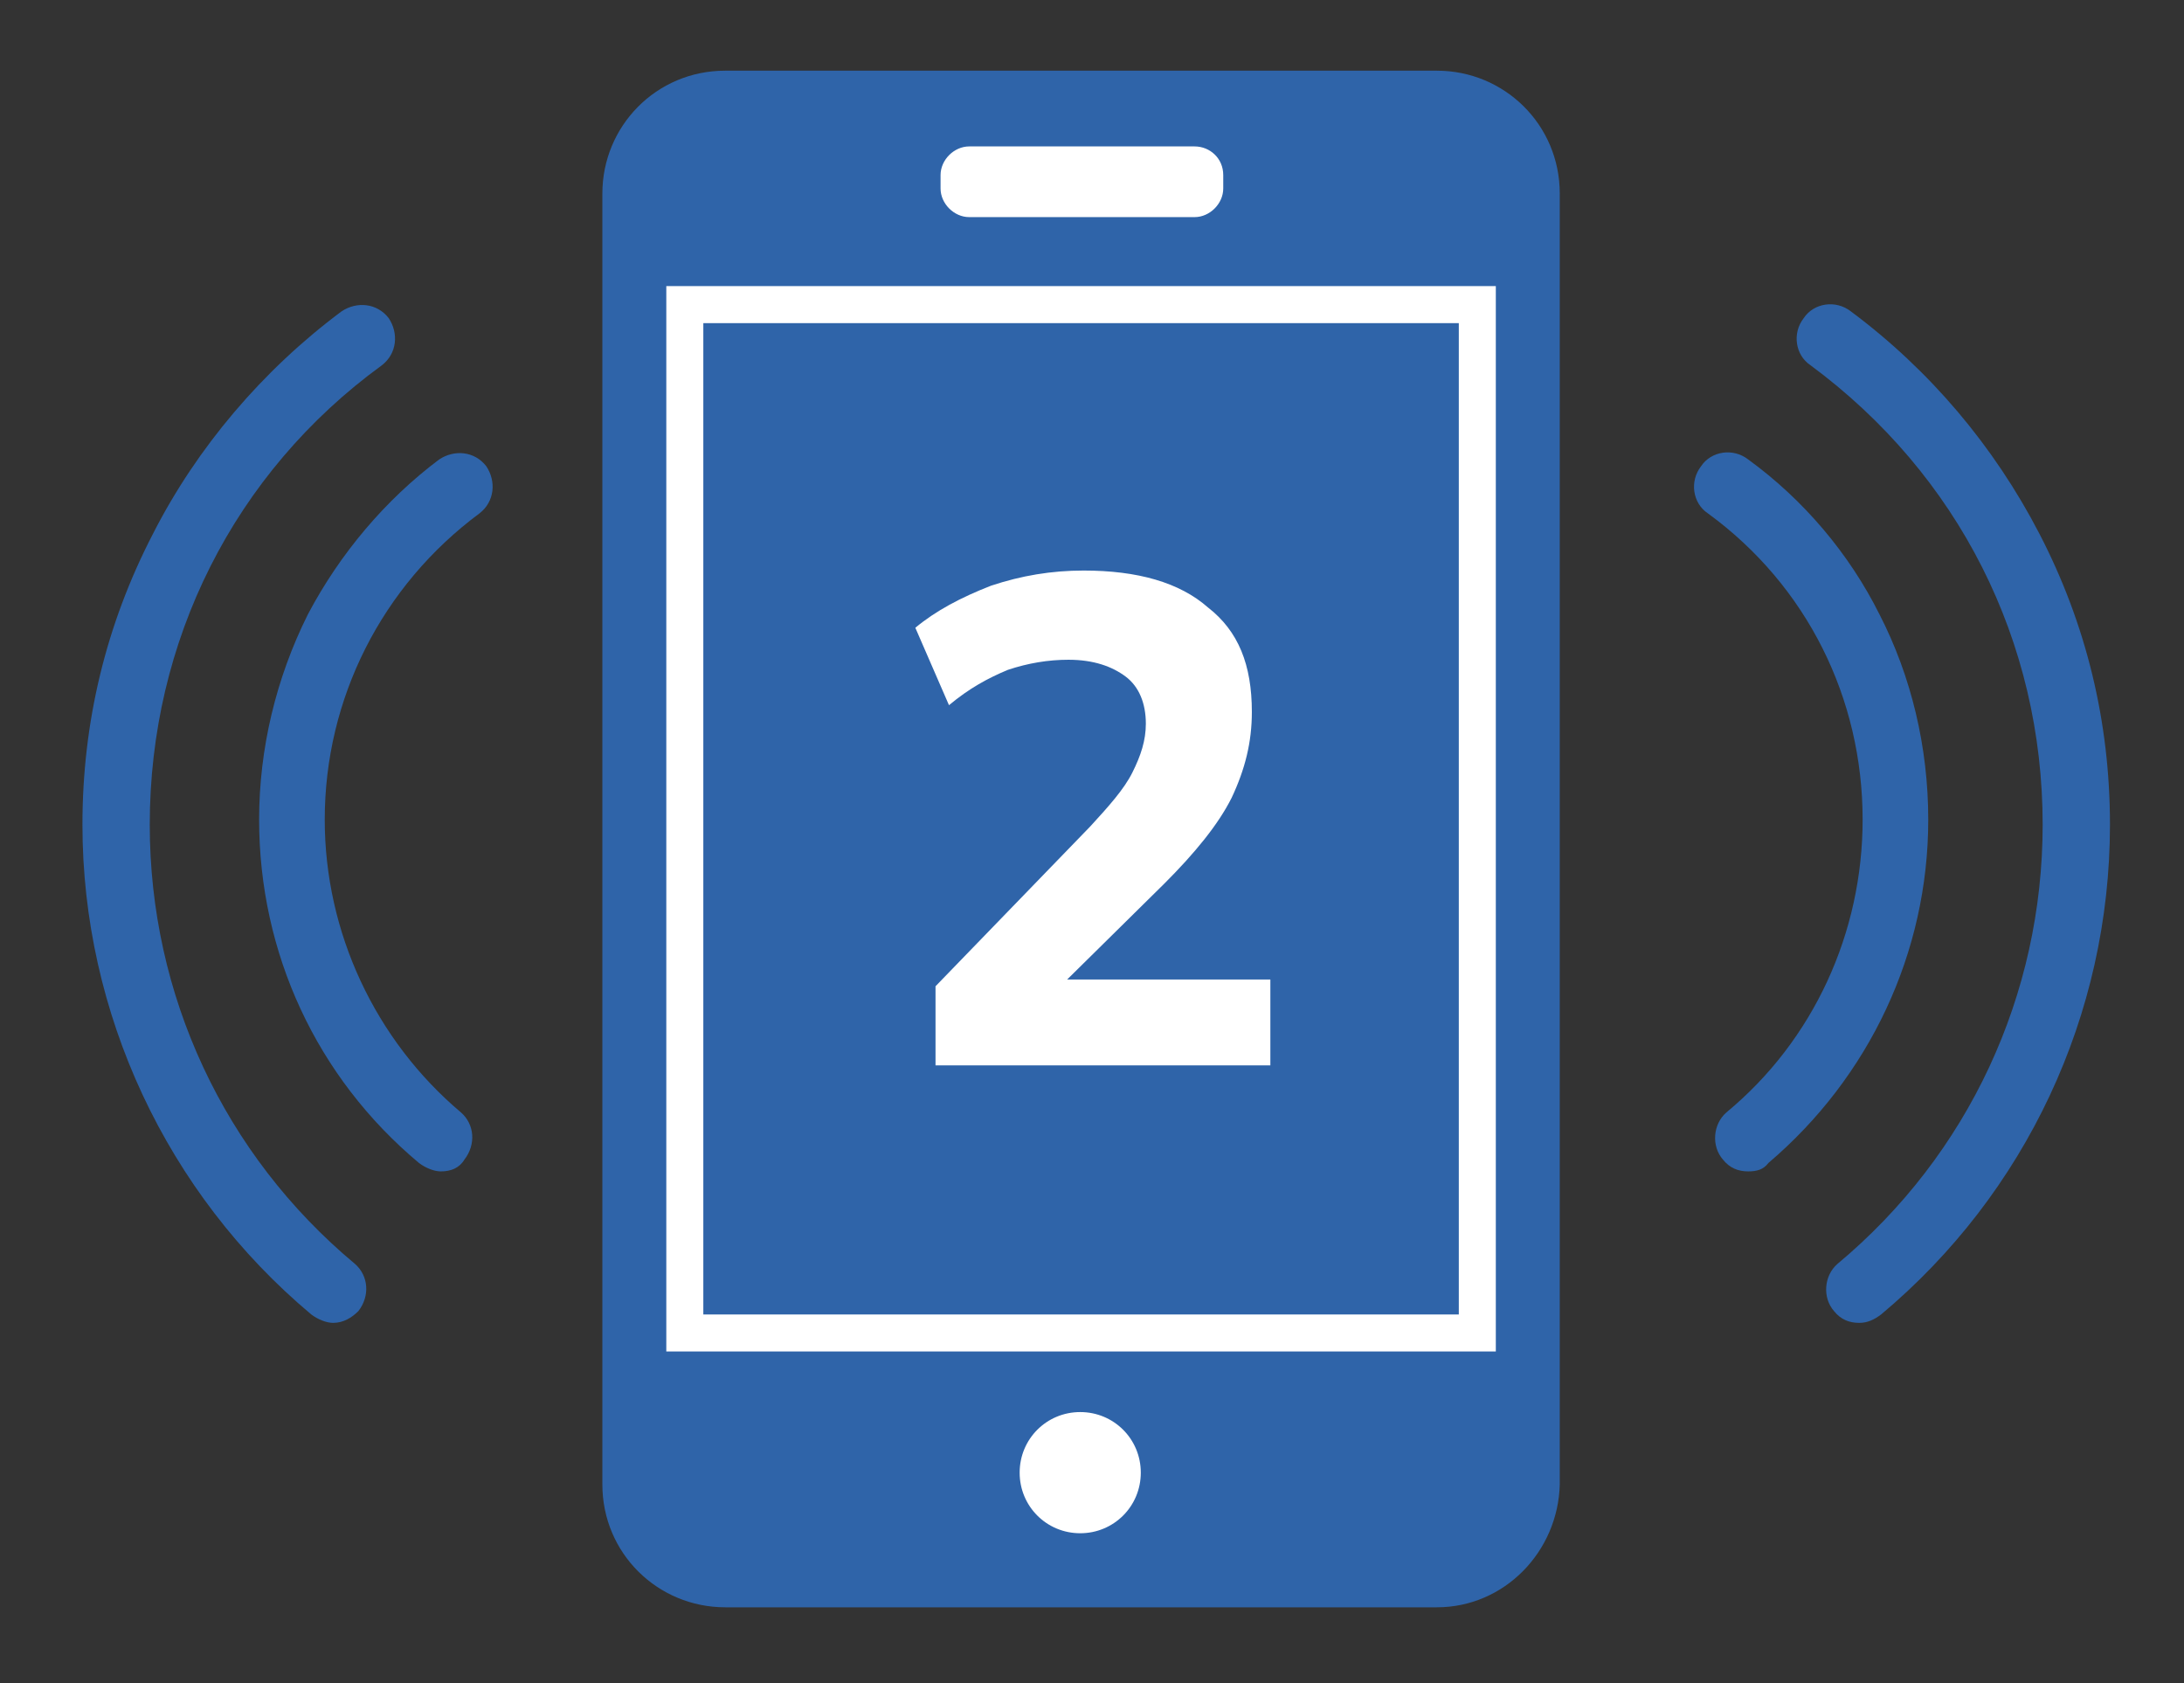 <?xml version="1.0" encoding="utf-8"?>
<!-- Generator: Adobe Illustrator 27.1.1, SVG Export Plug-In . SVG Version: 6.00 Build 0)  -->
<svg version="1.1" baseProfile="tiny" id="Layer_1" xmlns="http://www.w3.org/2000/svg" xmlns:xlink="http://www.w3.org/1999/xlink"
	 x="0px" y="0px" viewBox="0 0 129.8 100" overflow="visible" xml:space="preserve">
<rect x="0" y="0" width="129.8" height="100" fill="#333333" stroke="none"/>
<g>
	<g>
		<path fill="#2F64A9" d="M85.4,95.5H43.1c-4,0-7.3-3.2-7.3-7.3V11.5c0-4,3.2-7.3,7.3-7.3h42.3c4,0,7.3,3.2,7.3,7.3v76.7
			C92.6,92.2,89.4,95.5,85.4,95.5z"/>
	</g>
</g>
<g>
	<path fill="#FFFFFF" d="M88.9,80.3H39.6V17h49.3V80.3z M41.8,78.1h44.9V19.2H41.8V78.1z"/>
</g>
<g>
	<path fill="#2F64A9" d="M26.2,69.6c-0.4,0-0.9-0.2-1.3-0.5c-6.1-5.1-9.5-12.5-9.5-20.4c0-4.2,1-8.4,2.9-12.2
		c1.9-3.6,4.6-6.8,7.8-9.2c0.9-0.6,2.1-0.5,2.8,0.4c0.6,0.9,0.5,2.1-0.4,2.8c-5.8,4.3-9.2,11-9.2,18.2c0,6.7,3,13.1,8.1,17.4
		c0.8,0.7,0.9,1.9,0.2,2.8C27.3,69.4,26.8,69.6,26.2,69.6z"/>
</g>
<g>
	<path fill="#2F64A9" d="M19.8,78.6c-0.4,0-0.9-0.2-1.3-0.5C9.9,70.9,4.9,60.2,4.9,49c0-6.1,1.4-11.9,4.2-17.3
		c2.6-5.1,6.5-9.7,11.2-13.2c0.9-0.6,2.1-0.5,2.8,0.4c0.6,0.9,0.5,2.1-0.4,2.8C13.9,28.1,8.9,38.1,8.9,49c0,10.1,4.4,19.6,12.2,26.1
		c0.8,0.7,0.9,1.9,0.2,2.8C20.9,78.3,20.4,78.6,19.8,78.6z"/>
</g>
<g>
	<path fill="#2F64A9" d="M103.9,69.6c-0.6,0-1.1-0.2-1.5-0.7c-0.7-0.8-0.6-2.1,0.2-2.8c5.2-4.3,8.1-10.7,8.1-17.4
		c0-7.2-3.3-13.9-9.2-18.2c-0.9-0.6-1.1-1.9-0.4-2.8c0.6-0.9,1.9-1.1,2.8-0.4c3.3,2.4,6,5.6,7.8,9.2c1.9,3.7,2.9,7.9,2.9,12.2
		c0,7.9-3.5,15.3-9.5,20.4C104.8,69.5,104.4,69.6,103.9,69.6z"/>
</g>
<g>
	<path fill="#2F64A9" d="M110.5,78.6c-0.6,0-1.1-0.2-1.5-0.7c-0.7-0.8-0.6-2.1,0.2-2.8c7.8-6.5,12.2-16,12.2-26.1
		c0-10.9-5-20.8-13.8-27.3c-0.9-0.6-1.1-1.9-0.4-2.8c0.6-0.9,1.9-1.1,2.8-0.4c4.7,3.5,8.5,8,11.2,13.2c2.8,5.4,4.2,11.2,4.2,17.3
		c0,11.3-5,21.9-13.6,29.1C111.4,78.4,111,78.6,110.5,78.6z"/>
</g>
<g>
	<path fill="#FFFFFF" d="M64.2,91.1L64.2,91.1c-2,0-3.6-1.6-3.6-3.6l0,0c0-2,1.6-3.6,3.6-3.6l0,0c2,0,3.6,1.6,3.6,3.6l0,0
		C67.8,89.5,66.2,91.1,64.2,91.1z"/>
</g>
<g>
	<path fill="#FFFFFF" d="M71,8.7H57.6c-0.9,0-1.7,0.8-1.7,1.7v0.8c0,0.9,0.8,1.7,1.7,1.7H71c0.9,0,1.7-0.8,1.7-1.7v-0.8
		C72.7,9.4,71.9,8.7,71,8.7z"/>
</g>
<g>
	<path fill="#FFFFFF" d="M55.6,63.3v-4.7l9.2-9.5c1.1-1.2,2-2.2,2.5-3.2c0.5-1,0.8-1.9,0.8-2.9c0-1.2-0.4-2.2-1.2-2.8
		c-0.8-0.6-1.9-1-3.4-1c-1.2,0-2.4,0.2-3.6,0.6c-1.2,0.5-2.3,1.1-3.5,2.1l-2-4.6c1.2-1,2.7-1.8,4.5-2.5c1.8-0.6,3.6-0.9,5.5-0.9
		c3.2,0,5.7,0.7,7.4,2.2c1.8,1.4,2.6,3.4,2.6,6.2c0,1.8-0.4,3.4-1.2,5.1c-0.8,1.6-2.2,3.3-4,5.1l-7.4,7.3v-1.6h13.7v5.1H55.6z"/>
</g>
</svg>
